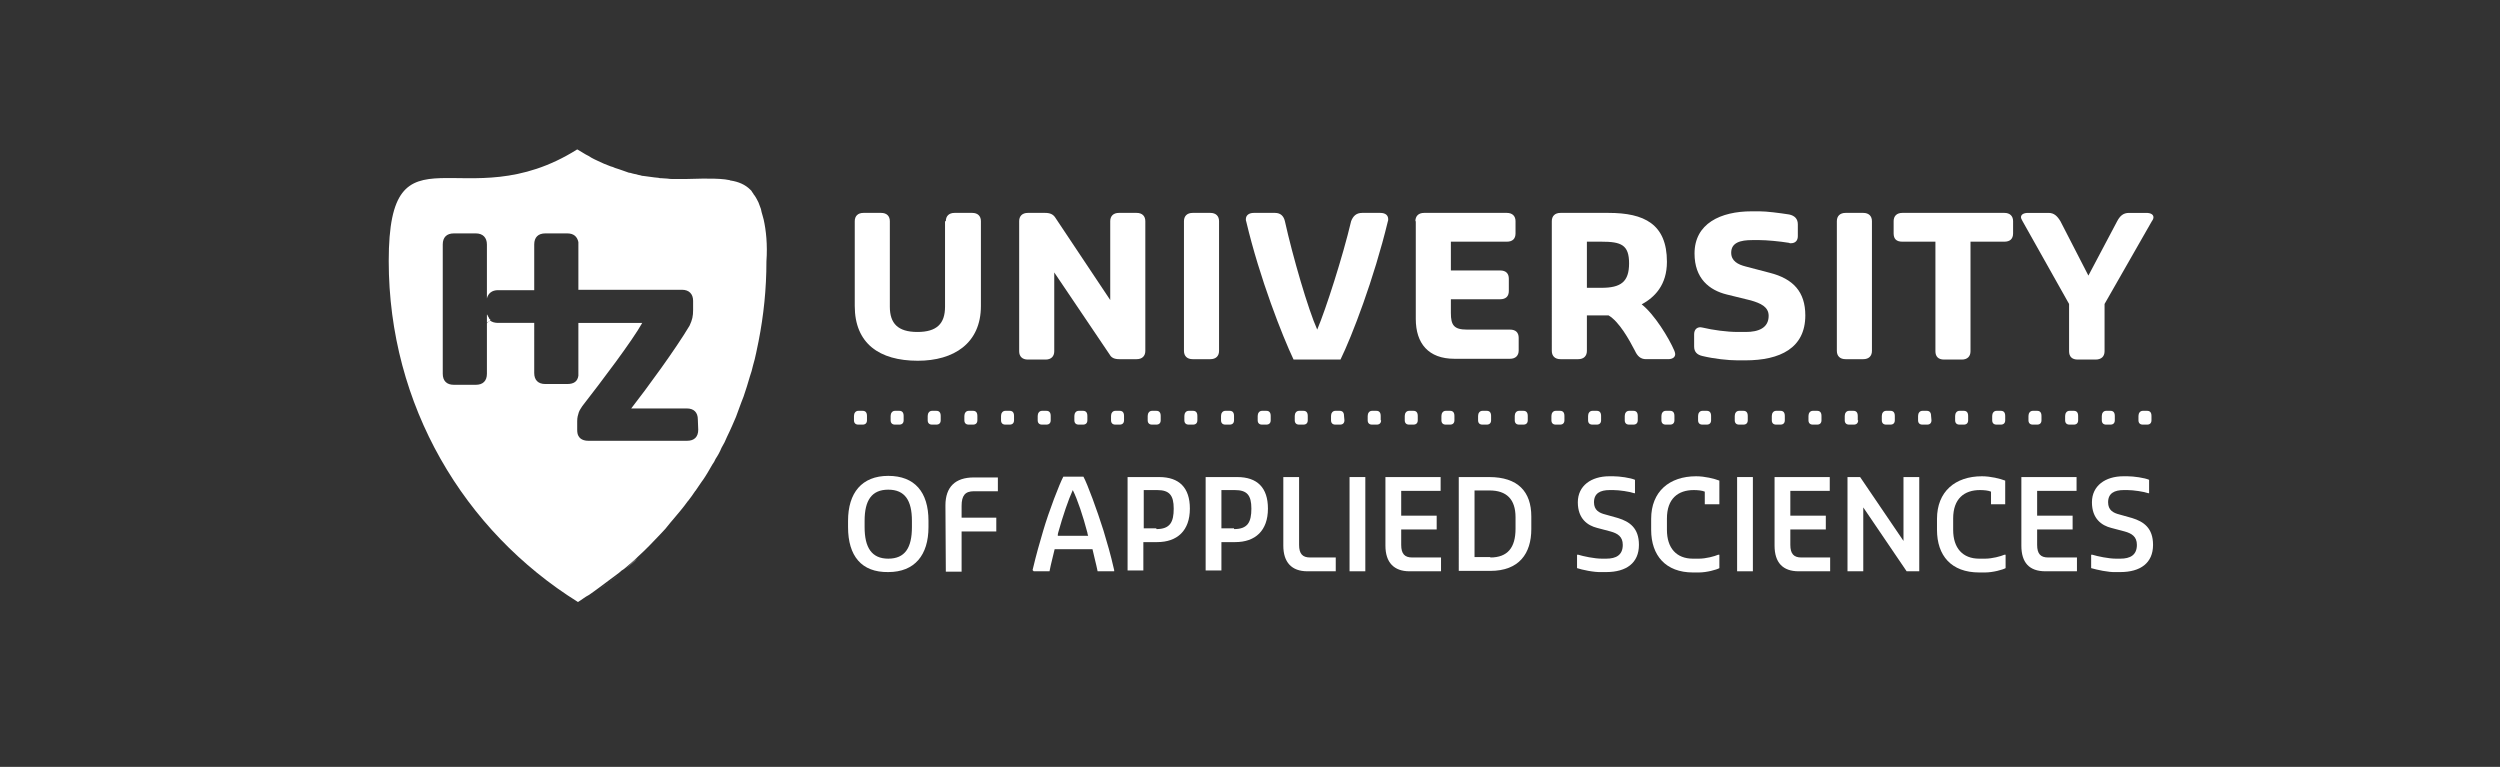 <?xml version="1.0" encoding="utf-8"?>
<!-- Generator: Adobe Illustrator 27.8.1, SVG Export Plug-In . SVG Version: 6.00 Build 0)  -->
<svg version="1.1" id="Laag_1" xmlns="http://www.w3.org/2000/svg" xmlns:xlink="http://www.w3.org/1999/xlink" x="0px" y="0px"
	 viewBox="0 0 634.1 194.5" style="enable-background:new 0 0 634.1 194.5;" xml:space="preserve">
<rect x="0" y="0" width="634.1" height="194.5" fill="#333333" stroke="none"/>
<style type="text/css">
	.st0{fill:#FFFFFF;}
</style>
<g id="Layer_1">
</g>
<g id="LOGO">
	<g>
		<g>
			<path class="st0" d="M219.9,106.6c0,0.7-0.4,1.1-1.1,1.1h-1.1c-0.7,0-1.1-0.4-1.1-1.1v-1.1c0-0.7,0.4-1.3,1.1-1.3h1.1
				c0.7,0,1.1,0.4,1.1,1.3V106.6z"/>
			<path class="st0" d="M229.2,106.6c0,0.7-0.4,1.1-1.1,1.1H227c-0.7,0-1.1-0.4-1.1-1.1v-1.1c0-0.7,0.4-1.3,1.1-1.3h1.1
				c0.7,0,1.1,0.4,1.1,1.3V106.6z"/>
			<path class="st0" d="M238.6,106.6c0,0.7-0.4,1.1-1.1,1.1h-1.1c-0.7,0-1.1-0.4-1.1-1.1v-1.1c0-0.7,0.4-1.3,1.1-1.3h1.1
				c0.7,0,1.1,0.4,1.1,1.3V106.6z"/>
			<path class="st0" d="M247.9,106.6c0,0.7-0.4,1.1-1.1,1.1h-1.1c-0.7,0-1.1-0.4-1.1-1.1v-1.1c0-0.7,0.4-1.3,1.1-1.3h1.1
				c0.7,0,1.1,0.4,1.1,1.3V106.6z"/>
			<path class="st0" d="M257.2,106.6c0,0.7-0.4,1.1-1.1,1.1h-1.1c-0.7,0-1.1-0.4-1.1-1.1v-1.1c0-0.7,0.4-1.3,1.1-1.3h1.1
				c0.7,0,1.1,0.4,1.1,1.3V106.6z"/>
			<path class="st0" d="M266.5,106.6c0,0.7-0.4,1.1-1.1,1.1h-1.1c-0.7,0-1.1-0.4-1.1-1.1v-1.1c0-0.7,0.4-1.3,1.1-1.3h1.1
				c0.7,0,1.1,0.4,1.1,1.3V106.6z"/>
			<path class="st0" d="M275.8,106.6c0,0.7-0.4,1.1-1.1,1.1h-1.1c-0.7,0-1.1-0.4-1.1-1.1v-1.1c0-0.7,0.4-1.3,1.1-1.3h1.1
				c0.7,0,1.1,0.4,1.1,1.3V106.6z"/>
			<path class="st0" d="M285.1,106.6c0,0.7-0.4,1.1-1.1,1.1h-1.1c-0.7,0-1.1-0.4-1.1-1.1v-1.1c0-0.7,0.4-1.3,1.1-1.3h1.1
				c0.7,0,1.1,0.4,1.1,1.3V106.6z"/>
			<path class="st0" d="M294.4,106.6c0,0.7-0.4,1.1-1.1,1.1h-1.1c-0.7,0-1.1-0.4-1.1-1.1v-1.1c0-0.7,0.4-1.3,1.1-1.3h1.1
				c0.7,0,1.1,0.4,1.1,1.3V106.6z"/>
			<path class="st0" d="M303.7,106.6c0,0.7-0.4,1.1-1.1,1.1h-1.1c-0.7,0-1.1-0.4-1.1-1.1v-1.1c0-0.7,0.4-1.3,1.1-1.3h1.1
				c0.7,0,1.1,0.4,1.1,1.3V106.6z"/>
			<path class="st0" d="M313,106.6c0,0.7-0.4,1.1-1.1,1.1h-1.1c-0.7,0-1.1-0.4-1.1-1.1v-1.1c0-0.7,0.4-1.3,1.1-1.3h1.1
				c0.7,0,1.1,0.4,1.1,1.3V106.6z"/>
			<path class="st0" d="M322.3,106.6c0,0.7-0.4,1.1-1.1,1.1h-1.1c-0.7,0-1.1-0.4-1.1-1.1v-1.1c0-0.7,0.4-1.3,1.1-1.3h1.1
				c0.7,0,1.1,0.4,1.1,1.3V106.6z"/>
			<path class="st0" d="M331.7,106.6c0,0.7-0.4,1.1-1.1,1.1h-1.1c-0.7,0-1.1-0.4-1.1-1.1v-1.1c0-0.7,0.4-1.3,1.1-1.3h1.1
				c0.7,0,1.1,0.4,1.1,1.3V106.6z"/>
			<path class="st0" d="M341,106.6c0,0.7-0.4,1.1-1.1,1.1h-1.2c-0.7,0-1.1-0.4-1.1-1.1v-1.1c0-0.7,0.4-1.3,1.1-1.3h1.1
				c0.7,0,1.1,0.4,1.1,1.3L341,106.6L341,106.6z"/>
			<path class="st0" d="M350.3,106.6c0,0.7-0.4,1.1-1.1,1.1H348c-0.7,0-1.1-0.4-1.1-1.1v-1.1c0-0.7,0.4-1.3,1.1-1.3h1.1
				c0.7,0,1.1,0.4,1.1,1.3V106.6z"/>
			<path class="st0" d="M359.6,106.6c0,0.7-0.4,1.1-1.1,1.1h-1.1c-0.7,0-1.1-0.4-1.1-1.1v-1.1c0-0.7,0.4-1.3,1.1-1.3h1.1
				c0.7,0,1.1,0.4,1.1,1.3V106.6z"/>
			<path class="st0" d="M368.9,106.6c0,0.7-0.4,1.1-1.1,1.1h-1.1c-0.7,0-1.1-0.4-1.1-1.1v-1.1c0-0.7,0.4-1.3,1.1-1.3h1.1
				c0.7,0,1.1,0.4,1.1,1.3V106.6z"/>
			<path class="st0" d="M378.2,106.6c0,0.7-0.4,1.1-1.1,1.1h-1.1c-0.7,0-1.1-0.4-1.1-1.1v-1.1c0-0.7,0.4-1.3,1.1-1.3h1.1
				c0.7,0,1.1,0.4,1.1,1.3V106.6z"/>
			<path class="st0" d="M387.5,106.6c0,0.7-0.4,1.1-1.1,1.1h-1.1c-0.7,0-1.1-0.4-1.1-1.1v-1.1c0-0.7,0.4-1.3,1.1-1.3h1.1
				c0.7,0,1.1,0.4,1.1,1.3V106.6z"/>
			<path class="st0" d="M396.8,106.6c0,0.7-0.4,1.1-1.1,1.1h-1.1c-0.7,0-1.1-0.4-1.1-1.1v-1.1c0-0.7,0.4-1.3,1.1-1.3h1.1
				c0.7,0,1.1,0.4,1.1,1.3V106.6z"/>
			<path class="st0" d="M406.1,106.6c0,0.7-0.4,1.1-1.1,1.1h-1.1c-0.7,0-1.1-0.4-1.1-1.1v-1.1c0-0.7,0.4-1.3,1.1-1.3h1.1
				c0.7,0,1.1,0.4,1.1,1.3V106.6z"/>
			<path class="st0" d="M415.4,106.6c0,0.7-0.4,1.1-1.1,1.1h-1.1c-0.7,0-1.1-0.4-1.1-1.1v-1.1c0-0.7,0.4-1.3,1.1-1.3h1.1
				c0.7,0,1.1,0.4,1.1,1.3V106.6z"/>
			<path class="st0" d="M424.7,106.6c0,0.7-0.4,1.1-1.1,1.1h-1.1c-0.7,0-1.1-0.4-1.1-1.1v-1.1c0-0.7,0.4-1.3,1.1-1.3h1.1
				c0.7,0,1.1,0.4,1.1,1.3V106.6z"/>
			<path class="st0" d="M434,106.6c0,0.7-0.4,1.1-1.1,1.1h-1.1c-0.7,0-1.1-0.4-1.1-1.1v-1.1c0-0.7,0.4-1.3,1.1-1.3h1.1
				c0.7,0,1.1,0.4,1.1,1.3V106.6z"/>
			<path class="st0" d="M443.3,106.6c0,0.7-0.4,1.1-1.1,1.1h-1.1c-0.7,0-1.1-0.4-1.1-1.1v-1.1c0-0.7,0.4-1.3,1.1-1.3h1.1
				c0.7,0,1.1,0.4,1.1,1.3V106.6z"/>
			<path class="st0" d="M452.7,106.6c0,0.7-0.4,1.1-1.1,1.1h-1.1c-0.7,0-1.1-0.4-1.1-1.1v-1.1c0-0.7,0.4-1.3,1.1-1.3h1.1
				c0.7,0,1.1,0.4,1.1,1.3V106.6z"/>
			<path class="st0" d="M462,106.6c0,0.7-0.4,1.1-1.1,1.1h-1.1c-0.7,0-1.1-0.4-1.1-1.1v-1.1c0-0.7,0.4-1.3,1.1-1.3h1.1
				c0.7,0,1.1,0.4,1.1,1.3V106.6z"/>
			<path class="st0" d="M471.3,106.6c0,0.7-0.4,1.1-1.1,1.1H469c-0.7,0-1.1-0.4-1.1-1.1v-1.1c0-0.7,0.4-1.3,1.1-1.3h1.1
				c0.7,0,1.1,0.4,1.1,1.3V106.6z"/>
			<path class="st0" d="M480.6,106.6c0,0.7-0.4,1.1-1.1,1.1h-1.1c-0.7,0-1.1-0.4-1.1-1.1v-1.1c0-0.7,0.4-1.3,1.1-1.3h1.1
				c0.7,0,1.1,0.4,1.1,1.3V106.6z"/>
			<path class="st0" d="M489.9,106.6c0,0.7-0.4,1.1-1.1,1.1h-1.2c-0.7,0-1.1-0.4-1.1-1.1v-1.1c0-0.7,0.4-1.3,1.1-1.3h1.1
				c0.7,0,1.1,0.4,1.1,1.3L489.9,106.6L489.9,106.6z"/>
			<path class="st0" d="M499.2,106.6c0,0.7-0.4,1.1-1.1,1.1H497c-0.7,0-1.1-0.4-1.1-1.1v-1.1c0-0.7,0.4-1.3,1.1-1.3h1.1
				c0.7,0,1.1,0.4,1.1,1.3V106.6z"/>
			<path class="st0" d="M508.6,106.6c0,0.7-0.4,1.1-1.1,1.1h-1.1c-0.7,0-1.1-0.4-1.1-1.1v-1.1c0-0.7,0.4-1.3,1.1-1.3h1.1
				c0.7,0,1.1,0.4,1.1,1.3V106.6z"/>
			<path class="st0" d="M517.8,106.6c0,0.7-0.4,1.1-1.1,1.1h-1.1c-0.7,0-1.1-0.4-1.1-1.1v-1.1c0-0.7,0.4-1.3,1.1-1.3h1.1
				c0.7,0,1.1,0.4,1.1,1.3V106.6z"/>
			<path class="st0" d="M527.1,106.6c0,0.7-0.4,1.1-1.1,1.1h-1.1c-0.7,0-1.1-0.4-1.1-1.1v-1.1c0-0.7,0.4-1.3,1.1-1.3h1.1
				c0.7,0,1.1,0.4,1.1,1.3V106.6z"/>
			<path class="st0" d="M536.4,106.6c0,0.7-0.4,1.1-1.1,1.1h-1.1c-0.7,0-1.1-0.4-1.1-1.1v-1.1c0-0.7,0.4-1.3,1.1-1.3h1.1
				c0.7,0,1.1,0.4,1.1,1.3V106.6z"/>
			<path class="st0" d="M545.7,106.6c0,0.7-0.4,1.1-1.1,1.1h-1.1c-0.7,0-1.1-0.4-1.1-1.1v-1.1c0-0.7,0.4-1.3,1.1-1.3h1.1
				c0.7,0,1.1,0.4,1.1,1.3V106.6z"/>
		</g>
		<g>
			<path class="st0" d="M239.9,56.1c0-1.3,0.8-2.1,2.2-2.1h4.5c1.4,0,2.2,0.8,2.2,2.1v21.5c0,9.5-6.9,13.9-16,13.9
				c-9.8,0-16-4.4-16-13.9V56.1c0-1.3,0.8-2.1,2.2-2.1h4.5c1.4,0,2.2,0.8,2.2,2.1v21.7c0,4.2,2,6.4,7,6.4c4.9,0,7-2.1,7-6.4V56.1
				H239.9z"/>
			<path class="st0" d="M267.4,69.1v20c0,1.3-0.8,2.1-2.2,2.1h-4.5c-1.4,0-2.2-0.8-2.2-2.1v-33c0-1.3,0.8-2.1,2.2-2.1h4.4
				c1.3,0,2,0.4,2.5,1.1l14,21v-20c0-1.3,0.8-2.1,2.2-2.1h4.5c1.4,0,2.2,0.8,2.2,2.1V89c0,1.3-0.8,2.1-2.2,2.1h-4.4
				c-1.3,0-2-0.4-2.4-1.1L267.4,69.1z"/>
			<path class="st0" d="M309.2,89c0,1.3-0.8,2.1-2.2,2.1h-4.5c-1.4,0-2.2-0.8-2.2-2.1V56.1c0-1.3,0.8-2.1,2.2-2.1h4.5
				c1.4,0,2.2,0.8,2.2,2.1V89z"/>
			<path class="st0" d="M345.5,54h4.6c1.3,0,2,0.6,2,1.6c0,0.2,0,0.4-0.1,0.6c-3.5,14.5-9.1,29.1-12,35h-11.9
				c-2.8-5.9-8.6-20.6-12-35c-0.1-0.2-0.1-0.4-0.1-0.6c0-1,0.8-1.6,2-1.6h5.4c1.4,0,2.2,0.8,2.5,2.1c2,9,5.9,22.4,8.2,27.5
				c2.2-5.2,6.5-18.6,8.6-27.5C343.2,54.8,344,54,345.5,54z"/>
			<path class="st0" d="M359,56.1c0-1.3,0.8-2.1,2.2-2.1h21c1.4,0,2.2,0.8,2.2,2.1v3.1c0,1.4-0.8,2.1-2.2,2.1H368v7.3h12.5
				c1.5,0,2.2,0.8,2.2,2.1v3.1c0,1.4-0.8,2.1-2.2,2.1H368v3.5c0,3.1,0.8,4.2,4.1,4.2h10.9c1.4,0,2.2,0.7,2.2,2.1v3.2
				c0,1.3-0.8,2.1-2.2,2.1h-14.1c-6.6,0-9.8-3.9-9.8-10.1V56.1H359z"/>
			<path class="st0" d="M408,80h-5.5v9c0,1.3-0.8,2.1-2.2,2.1h-4.5c-1.4,0-2.2-0.8-2.2-2.1V56.1c0-1.3,0.8-2.1,2.2-2.1H408
				c9,0,14.8,2.8,14.8,12.4c0,5.9-3.1,9-6.4,10.8c3.2,2.5,6.9,8.5,8.3,11.8c0.1,0.3,0.2,0.6,0.2,0.8c0,0.9-0.8,1.3-1.8,1.3h-5.6
				c-1.4,0-2.2-0.8-2.8-2.1C413.2,86.1,410.7,81.6,408,80z M402.5,61.3V73h3.7c4.9,0,7-1.5,7-6.2s-2-5.5-7-5.5L402.5,61.3
				L402.5,61.3z"/>
			<path class="st0" d="M429.7,87.9v-3.1c0-1.1,0.6-1.8,1.6-1.8c0.2,0,0.4,0.1,0.6,0.1c2.5,0.6,6.1,1.1,8.9,1.1h2
				c3.2,0,5.8-1,5.8-4.1c0-2.3-2.1-3.2-4.5-3.9l-6.1-1.5c-4.5-1.1-8.2-4.1-8.2-10.4c0-7.6,6.6-10.7,14.5-10.7h2
				c1.8,0,4.9,0.4,7.5,0.8c1.4,0.3,2.2,1.1,2.2,2.5v3c0,1.1-0.6,1.8-1.8,1.8c-0.1,0-0.3,0-0.4-0.1c-2.4-0.4-5.8-0.7-7.5-0.7h-1.9
				c-2.9,0-5.3,0.6-5.3,3.2c0,2.1,1.7,3,3.7,3.5l6.1,1.6c5.9,1.5,9,4.8,9,10.8c0,8.3-6.4,11.4-15.2,11.4h-2c-2.4,0-6-0.4-8.9-1.1
				C430.5,90,429.7,89.3,429.7,87.9z"/>
			<path class="st0" d="M474.8,89c0,1.3-0.8,2.1-2.2,2.1h-4.5c-1.4,0-2.2-0.8-2.2-2.1V56.1c0-1.3,0.8-2.1,2.2-2.1h4.5
				c1.4,0,2.2,0.8,2.2,2.1V89z"/>
			<path class="st0" d="M499.8,61.3v27.8c0,1.3-0.8,2.1-2.2,2.1h-4.5c-1.5,0-2.2-0.8-2.2-2.1V61.3h-8.4c-1.5,0-2.2-0.7-2.2-2.1v-3.1
				c0-1.3,0.8-2.1,2.2-2.1h25.9c1.4,0,2.2,0.8,2.2,2.1v3.1c0,1.4-0.8,2.1-2.2,2.1H499.8z"/>
			<path class="st0" d="M533.8,77.1v12c0,1.3-0.8,2.1-2.3,2.1h-4.5c-1.5,0-2.2-0.8-2.2-2.1v-12l-11.8-21c-0.2-0.4-0.4-0.7-0.4-1
				c0-0.7,0.7-1.1,1.8-1.1h5.2c1.4,0,2.2,0.8,3,2.1l7.1,13.8l7.3-13.8c0.7-1.3,1.5-2.1,3-2.1h4.4c1.1,0,1.8,0.4,1.8,1.1
				c0,0.3-0.1,0.6-0.4,1L533.8,77.1z"/>
		</g>
		<g>
			<path class="st0" d="M215.1,133.7v-1.6c0-7.1,3.5-11.4,10.2-11.4s10.2,4.1,10.2,11.4v1.6c0,7.1-3.5,11.4-10.2,11.4
				C218.5,145.2,215.1,141,215.1,133.7z M231.3,133.7v-1.6c0-5.2-1.8-7.9-6-7.9c-4.2,0-6,2.7-6,7.9v1.6c0,5.2,1.8,8,6,8
				C229.5,141.7,231.3,139,231.3,133.7z"/>
			<path class="st0" d="M239.8,128.2c0-4.7,2.5-7.1,7.2-7.1h6.1v3.5H247c-2.2,0-3.1,1.1-3.1,3.7v3h8.8v3.5h-8.8v10.2h-4L239.8,128.2
				L239.8,128.2L239.8,128.2z"/>
			<path class="st0" d="M261.9,144.6c1-4.2,1.7-6.6,2.7-10c1.5-5.1,4.1-11.8,5.1-13.7h5.1c1,1.8,3.5,8.6,5.1,13.7
				c1,3.4,1.7,5.6,2.7,10v0.3h-4.2c-0.4-2-0.9-3.7-1.3-5.6h-9.6c-0.4,1.8-0.9,3.5-1.3,5.6h-4L261.9,144.6L261.9,144.6z M268.3,135.9
				h7.7c-0.1-0.3-0.2-0.6-0.2-0.8c-1.1-4.2-2.5-8.4-3.7-10.8c-1.1,2.4-2.5,6.5-3.7,10.8C268.3,135.4,268.3,135.6,268.3,135.9z"/>
			<path class="st0" d="M286,121h8c5.1,0,7.8,2.7,7.8,8c0,5.6-3.2,8.5-8.3,8.5H290v7.2h-4V121z M293.3,134.2c3.5,0,4.4-1.8,4.4-5.2
				c0-3.4-1.1-4.7-4.2-4.7h-3.4v9.7h3.2V134.2z"/>
			<path class="st0" d="M305.8,121h8c5.1,0,7.8,2.7,7.8,8c0,5.6-3.2,8.5-8.3,8.5h-3.5v7.2h-4V121z M313,134.2c3.5,0,4.4-1.8,4.4-5.2
				c0-3.4-1.1-4.7-4.2-4.7h-3.4v9.7h3.2V134.2z"/>
			<path class="st0" d="M325.5,138.4V121h4v17.2c0,2.3,0.9,3.2,2.8,3.2h6.5v3.5h-7.2C327.6,144.9,325.5,142.6,325.5,138.4z"/>
			<path class="st0" d="M342.3,121h4v23.9h-4V121z"/>
			<path class="st0" d="M351.4,138.4V121h14v3.5h-10v6.3h9v3.5h-9v3.9c0,2.3,0.9,3.2,2.8,3.2h7.3v3.5h-8
				C353.6,144.9,351.4,142.7,351.4,138.4z"/>
			<path class="st0" d="M370,121h7.7c7.3,0,10.7,3.7,10.7,10v3.2c0,6.2-3.1,10.6-10.4,10.6h-8L370,121L370,121z M378,141.4
				c4.4,0,6.4-2.5,6.4-7.3v-2.9c0-4.6-2.3-6.8-6.6-6.8H374v16.9H378L378,141.4z"/>
			<path class="st0" d="M400,144.1v-3.4h0.3c1.3,0.4,4.1,1,6,1h1.1c2.5,0,4.2-0.9,4.2-3.5c0-2.1-1.3-2.9-3.1-3.4l-3.4-0.9
				c-2.4-0.6-4.9-2.3-4.9-6.5c0-4.2,3.4-6.6,8-6.6h1c1.6,0,4.4,0.4,5.5,0.9v3.4h-0.2c-1.1-0.4-3.8-0.8-5.3-0.8h-0.9
				c-2.4,0-4,0.8-4,3.1c0,2,1.3,2.7,2.9,3.1l3.2,0.9c2.9,0.9,5.3,2.5,5.3,6.8c0,4.6-3.2,6.9-8.3,6.9h-1.1
				C404.3,145.2,401.2,144.5,400,144.1z"/>
			<path class="st0" d="M418.8,134.4v-2.8c0-6.9,4.6-10.8,11.4-10.8c2.2,0,4.6,0.6,5.9,1.1v6h-3.7v-3.2c-0.7-0.3-1.8-0.4-2.8-0.4
				c-4,0-6.8,2.2-6.8,7.2v2.9c0,4.6,2.4,7.3,6.6,7.3h1.5c1.8,0,4-0.6,4.9-1h0.3v3.4c-0.7,0.4-3.2,1.1-5.2,1.1h-1.5
				C422.5,145.2,418.8,140.9,418.8,134.4z"/>
			<path class="st0" d="M440.6,121h4v23.9h-4V121z"/>
			<path class="st0" d="M450.1,138.4V121h14v3.5h-10v6.3h9v3.5h-9v3.9c0,2.3,0.9,3.2,2.8,3.2h7.3v3.5h-8
				C452.2,144.9,450.1,142.7,450.1,138.4z"/>
			<path class="st0" d="M468.6,121h3.2l11,16.2V121h4v23.9h-3.2l-11-16.2v16.2h-4L468.6,121L468.6,121z"/>
			<path class="st0" d="M491.3,134.4v-2.8c0-6.9,4.6-10.8,11.4-10.8c2.2,0,4.6,0.6,5.9,1.1v6H505v-3.2c-0.7-0.3-1.8-0.4-2.8-0.4
				c-4,0-6.8,2.2-6.8,7.2v2.9c0,4.6,2.4,7.3,6.6,7.3h1.5c1.8,0,4-0.6,4.9-1h0.3v3.4c-0.7,0.4-3.2,1.1-5.2,1.1h-1.5
				C494.9,145.2,491.3,140.9,491.3,134.4z"/>
			<path class="st0" d="M512.7,138.4V121h14v3.5h-10v6.3h9v3.5h-9v3.9c0,2.3,0.9,3.2,2.8,3.2h7.3v3.5h-8
				C514.7,144.9,512.7,142.7,512.7,138.4z"/>
			<path class="st0" d="M530.4,144.1v-3.4h0.3c1.3,0.4,4.1,1,6,1h1.1c2.5,0,4.2-0.9,4.2-3.5c0-2.1-1.3-2.9-3.1-3.4l-3.4-0.9
				c-2.4-0.6-4.9-2.3-4.9-6.5c0-4.2,3.4-6.6,8-6.6h1c1.6,0,4.4,0.4,5.5,0.9v3.4h-0.2c-1.1-0.4-3.8-0.8-5.3-0.8h-0.9
				c-2.4,0-4,0.8-4,3.1c0,2,1.3,2.7,2.9,3.1l3.2,0.9c2.9,0.9,5.3,2.5,5.3,6.8c0,4.6-3.2,6.9-8.3,6.9h-1.1
				C534.8,145.2,531.8,144.5,530.4,144.1z"/>
		</g>
		<g>
			<path class="st0" d="M123.6,79.7v2.1c0.3-0.2,0.6-0.4,0.8-0.7C124,80.9,123.8,80.3,123.6,79.7z M146.8,61.3v12.1l0,0V62
				C146.8,61.7,146.8,61.5,146.8,61.3z M146.8,81.9v13.4c0-0.2,0-0.4,0-0.6V81.9L146.8,81.9z M152,149.5c1.7-1.3,3.4-2.5,5.1-3.8
				C155.4,146.9,153.7,148.3,152,149.5z M158.2,144.6c1.3-1,2.4-2,3.5-3.1C160.8,142.6,159.5,143.6,158.2,144.6z M169.2,133.9
				c1.3-1.4,2.4-2.8,3.5-4.2C171.6,131.1,170.5,132.5,169.2,133.9z"/>
			<path class="st0" d="M193.7,55.7c-0.1-0.4-0.2-0.7-0.3-1.1c-0.2-0.6-0.3-1.1-0.4-1.6c-0.1-0.3-0.2-0.6-0.3-0.8
				c-0.2-0.6-0.4-1.1-0.7-1.6c-0.2-0.4-0.4-0.7-0.6-1c-0.2-0.2-0.3-0.4-0.4-0.6c-0.2-0.2-0.3-0.4-0.4-0.6c-0.1-0.1-0.2-0.2-0.3-0.3
				c-1.3-1.3-3-2-4.9-2.3c-0.1,0-0.2,0-0.3-0.1c-0.2,0-0.4-0.1-0.6-0.1s-0.4-0.1-0.6-0.1c-1.7-0.2-3.5-0.2-5.6-0.2
				c-1.3,0-2.8,0.1-4.2,0.1c-0.6,0-1.1,0-1.7,0c-0.6,0-1.3,0-1.8,0c-0.4,0-0.8,0-1.3-0.1l0,0c-0.6,0-1-0.1-1.5-0.1
				c-0.3,0-0.6,0-0.8-0.1c-0.4,0-0.6-0.1-1-0.1c-1-0.1-2-0.3-3-0.4h-0.1c-0.8-0.2-1.6-0.4-2.5-0.6c-0.3-0.1-0.6-0.2-0.9-0.2
				c-0.6-0.2-1.1-0.4-1.7-0.6c-0.6-0.2-1.1-0.4-1.8-0.6c-0.4-0.2-0.7-0.3-1.1-0.4c-1.1-0.4-2.3-0.9-3.5-1.5
				c-0.4-0.2-0.9-0.4-1.4-0.7c-0.4-0.3-1-0.6-1.4-0.8c-0.4-0.2-0.6-0.4-1-0.6c-0.4-0.2-0.6-0.4-1-0.6l0,0c-0.1,0-0.1-0.1-0.2-0.1
				c-28.7,18.1-47.8-8.1-47.8,28.3c0,36.6,19.1,68.5,48,86.5c1-0.6,1.8-1.3,2.8-1.8c0.9-0.6,1.8-1.3,2.5-1.8
				c1.7-1.3,3.4-2.5,5.1-3.8c0.4-0.4,0.8-0.7,1.3-1c1.3-1.1,2.4-2,3.5-3.1c2-1.8,3.8-3.7,5.6-5.6c0.6-0.7,1.3-1.3,1.8-2
				c1.1-1.4,2.4-2.8,3.5-4.2c0.6-0.7,1.1-1.4,1.7-2.2c0,0,0-0.1,0.1-0.1c0.6-0.8,1.3-1.7,1.8-2.5c0,0,0-0.1,0.1-0.1
				c0.6-0.8,1.1-1.7,1.7-2.5c0,0,0-0.1,0.1-0.1c0.9-1.3,1.7-2.7,2.5-4.1c0.3-0.4,0.6-0.9,0.8-1.4c0.6-0.9,1.1-1.8,1.5-2.8
				c0.6-1,1-1.8,1.4-2.8c0.4-0.9,0.9-1.8,1.3-2.8c0.7-1.5,1.3-3,1.8-4.5c0.4-1,0.7-2,1.1-2.9c0.6-1.7,1.1-3.4,1.6-5.1
				c0.3-0.9,0.6-1.8,0.8-2.8c0.3-1.1,0.6-2.1,0.8-3.2c0.2-1,0.4-2,0.6-2.9c1.3-6.6,2-13.3,2-20.3C194.7,62,194.3,58.4,193.7,55.7z
				 M177.1,109c0,1.8-1,2.8-2.8,2.8h-25.1c-1.1,0-2-0.4-2.4-1.1c-0.3-0.4-0.4-1-0.4-1.7v-2.2c0-0.9,0.2-1.6,0.4-2.2
				c0.2-0.6,0.6-1.1,0.9-1.6c4.9-6.3,12.7-16.6,15.2-21.1h-16.2v12.8c0,0.2,0,0.4,0,0.6c-0.2,1.4-1.1,2.1-2.8,2.1h-5.6
				c-1.8,0-2.8-1-2.8-2.8V81.9h-9.2c-0.8,0-1.5-0.2-2-0.6c-0.3,0.3-0.6,0.4-0.8,0.7v12.8c0,1.8-1,2.8-2.8,2.8h-5.6
				c-1.8,0-2.8-1-2.8-2.8V62c0-1.8,1-2.8,2.8-2.8h5.6c1.8,0,2.8,1.1,2.8,2.8v13.7c0.3-1.3,1.3-2.1,2.8-2.1h9.2V62
				c0-1.8,1-2.8,2.8-2.8h5.6c1.6,0,2.5,0.8,2.8,2.2c0,0.2,0,0.4,0,0.6v11.5h26.3c1.8,0,2.8,1.1,2.8,2.8v2.3c0,1.6-0.2,2.5-0.9,4
				c-3.5,5.9-10.9,16-14.8,21h14.1c1.8,0,2.8,1,2.8,2.8L177.1,109L177.1,109z"/>
			<path class="st0" d="M146.8,81.9v12.8c0,0.2,0,0.4,0,0.6V81.9L146.8,81.9z"/>
			<path class="st0" d="M146.8,62v11.5l0,0V61.3C146.8,61.5,146.8,61.7,146.8,62z"/>
			<path class="st0" d="M147.7,39c-0.4-0.2-0.6-0.4-1-0.6l0,0C147.1,38.7,147.4,38.8,147.7,39z"/>
			<path class="st0" d="M155,42.5c-1.1-0.4-2.3-0.9-3.5-1.5C152.7,41.6,153.9,42.1,155,42.5z"/>
			<path class="st0" d="M162.9,44.7c-0.8-0.2-1.6-0.4-2.5-0.6C161.2,44.4,162,44.6,162.9,44.7z"/>
			<path class="st0" d="M165.9,45.2c-1-0.1-2-0.3-3-0.4C163.9,44.9,164.9,45,165.9,45.2z"/>
			<path class="st0" d="M124.3,81.2c-0.3,0.3-0.6,0.4-0.8,0.7v-2.1C123.8,80.3,124,80.9,124.3,81.2z"/>
			<path class="st0" d="M146.8,61.3v12.1l0,0V62C146.8,61.7,146.8,61.5,146.8,61.3z M146.8,81.9v13.4c0-0.2,0-0.4,0-0.6V81.9
				L146.8,81.9z"/>
		</g>
	</g>
</g>
</svg>
